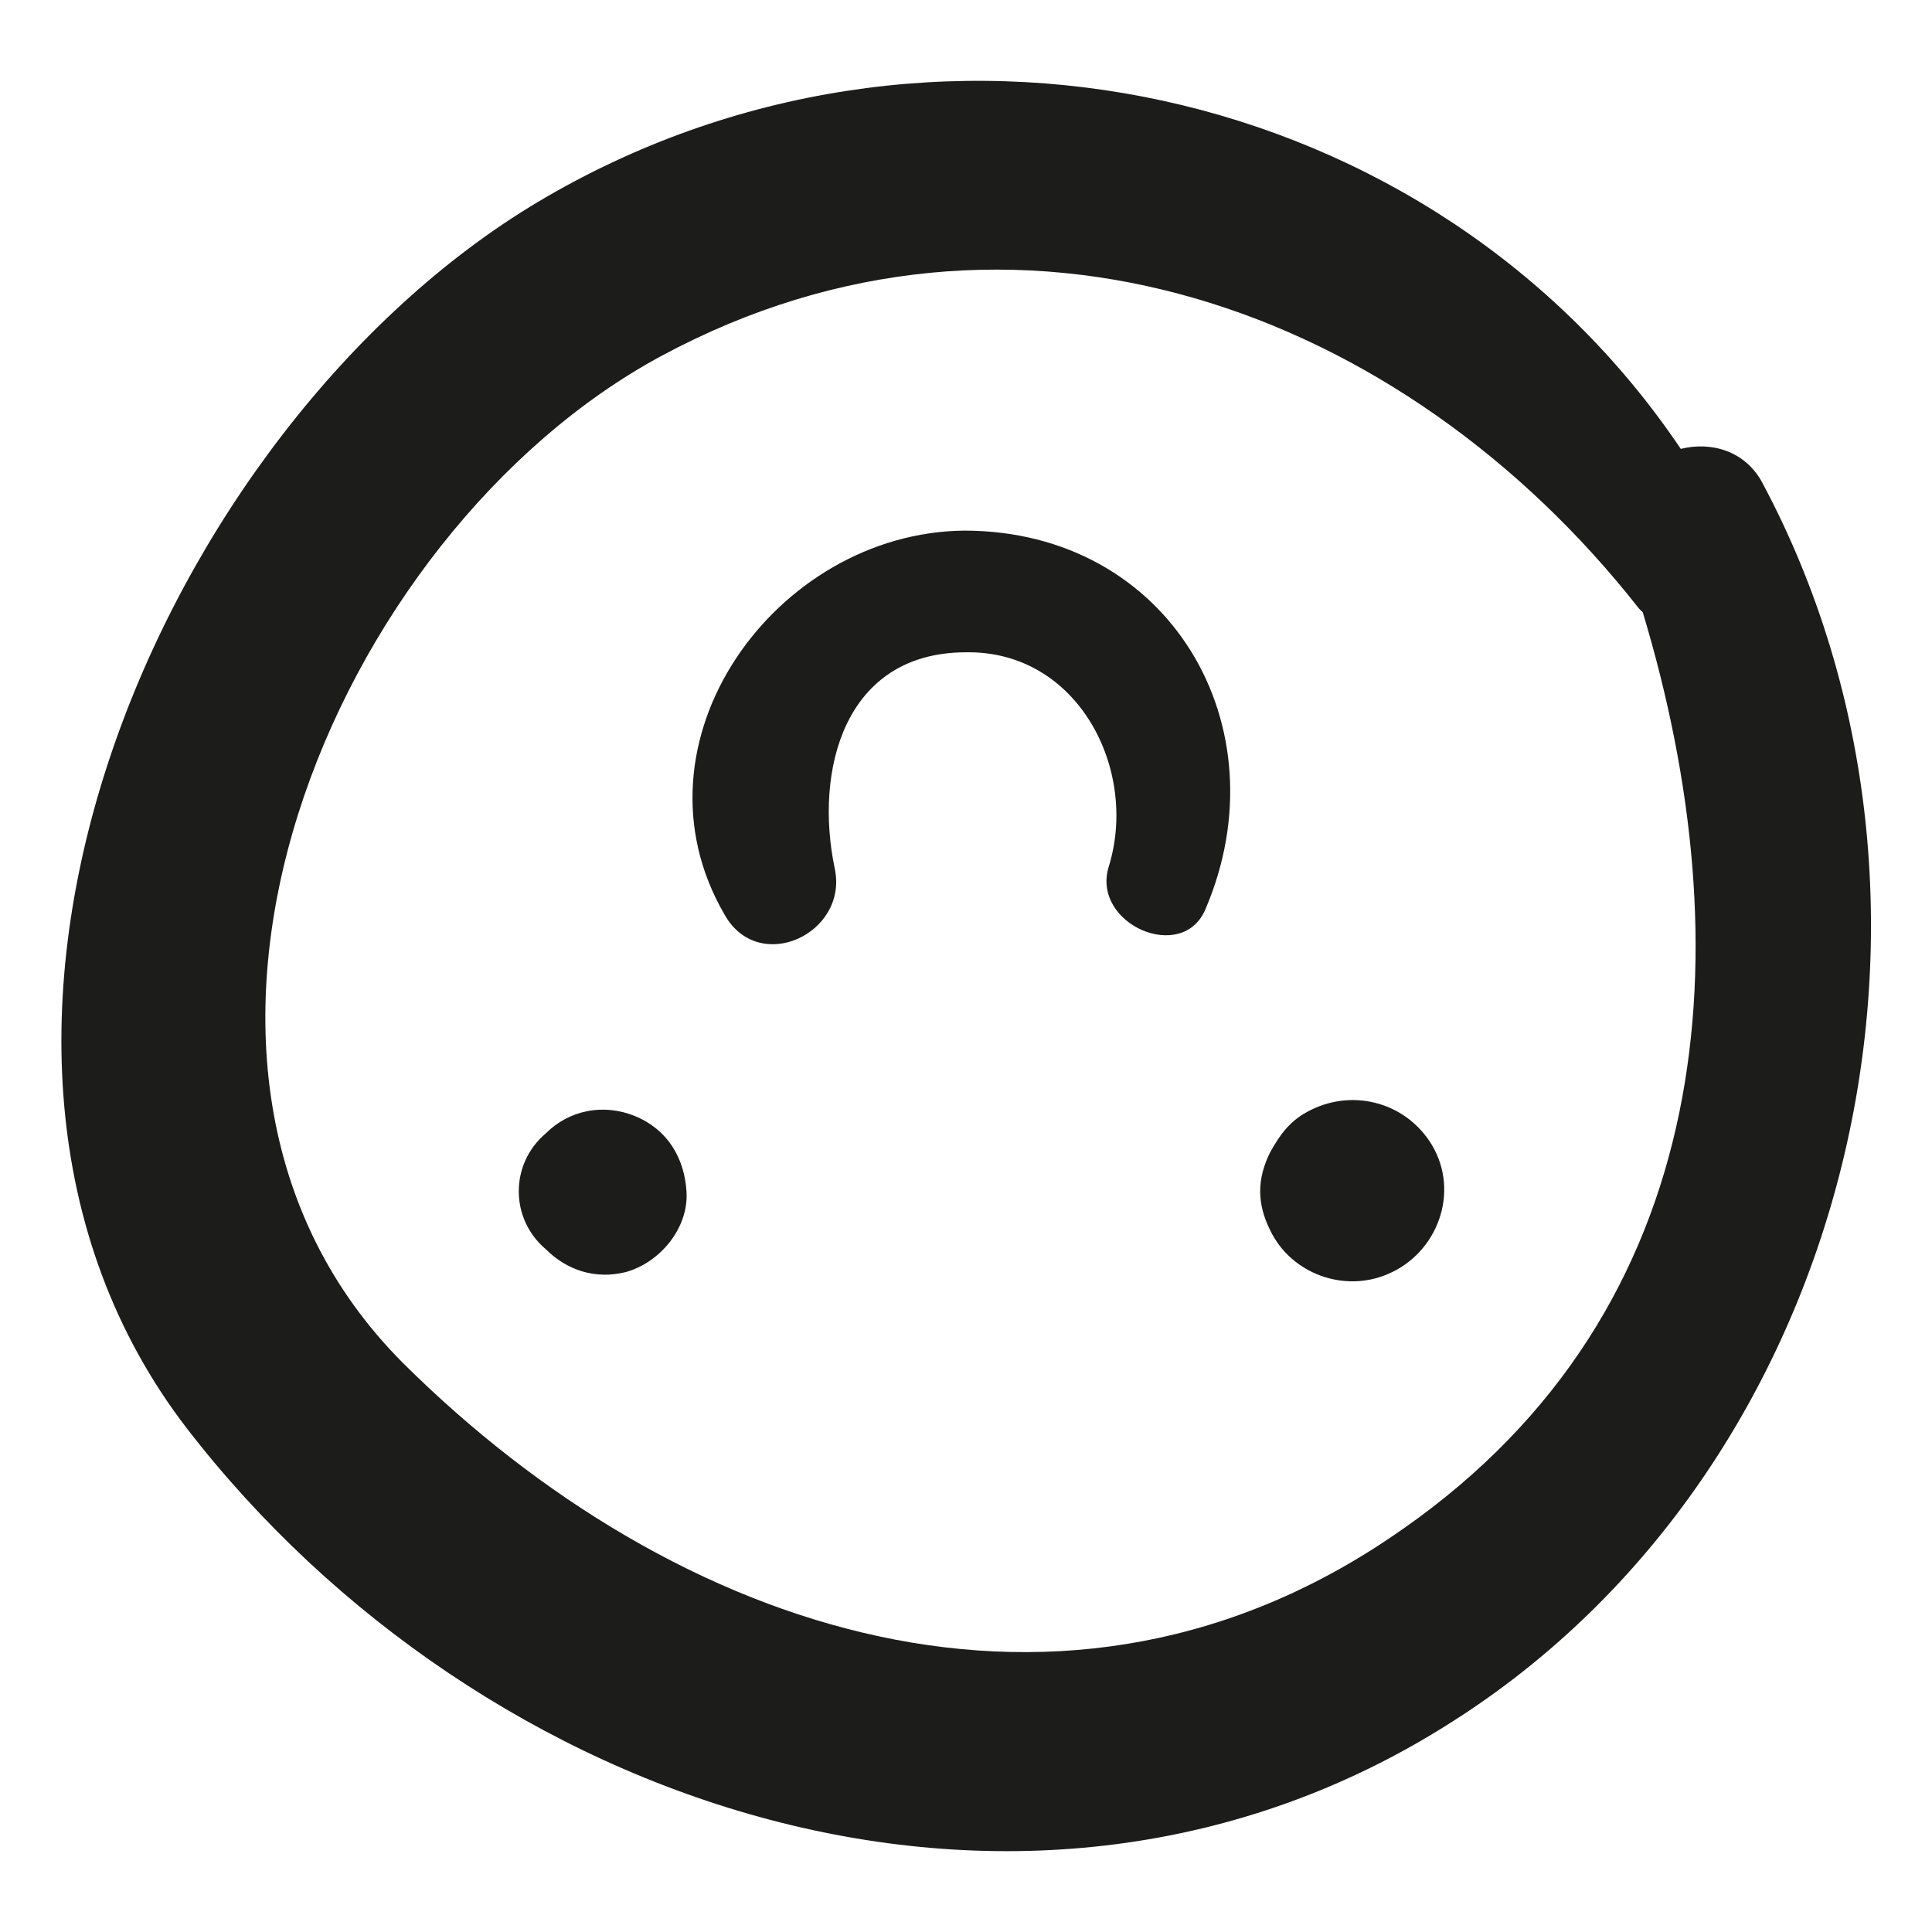 <?xml version="1.0" encoding="UTF-8"?>
<!-- Uploaded to: ICON Repo, www.svgrepo.com, Generator: ICON Repo Mixer Tools -->
<svg width="800px" height="800px" version="1.1" viewBox="144 144 512 512" xmlns="http://www.w3.org/2000/svg">
 <g fill="#1c1c1a">
  <path d="m611.09 272.03c-4.535-8.566-13.602-11.082-21.664-9.07-65.492-97.234-199.51-126.96-302.79-65.492-99.754 59.449-171.29 223.19-93.203 324.96 78.09 101.27 222.68 149.63 335.03 78.09 106.81-67.512 142.07-217.14 82.625-328.48zm-95.219 277.09c-89.176 62.977-192.96 27.711-265-43.832-78.594-78.594-18.641-220.16 68.52-267.02 93.707-50.383 196.48-12.594 258.96 67.008 0.504 0.504 0.504 0.504 1.008 1.008 26.699 88.672 20.152 184.39-63.48 242.84z"/>
  <path d="m480.61 470.03c5.543 11.586 19.648 16.625 31.234 11.586 13.098-5.543 19.145-21.664 11.586-34.258-7.055-11.586-21.664-15.113-33.25-8.566-4.535 2.519-7.055 6.047-9.574 10.578-3.523 7.059-3.523 13.609 0.004 20.66z"/>
  <path d="m288.66 475.07c5.543 5.543 13.098 8.062 21.16 6.047 9.07-2.519 16.625-11.586 16.121-21.16-0.504-9.07-5.039-16.625-13.602-20.152-8.566-3.527-17.633-1.512-23.68 4.535-9.57 8.059-9.57 22.668 0 30.73z"/>
  <path d="m336.02 386.39c9.07 16.121 32.746 5.039 29.223-12.09-5.543-26.199 2.519-57.434 34.762-57.434 29.727-0.504 45.848 31.234 37.785 56.93-4.535 15.113 19.648 25.695 25.695 11.082 20.656-48.367-9.574-100.26-63.984-100.26-49.879 0.504-90.184 55.926-63.48 101.77z"/>
 </g>
</svg>